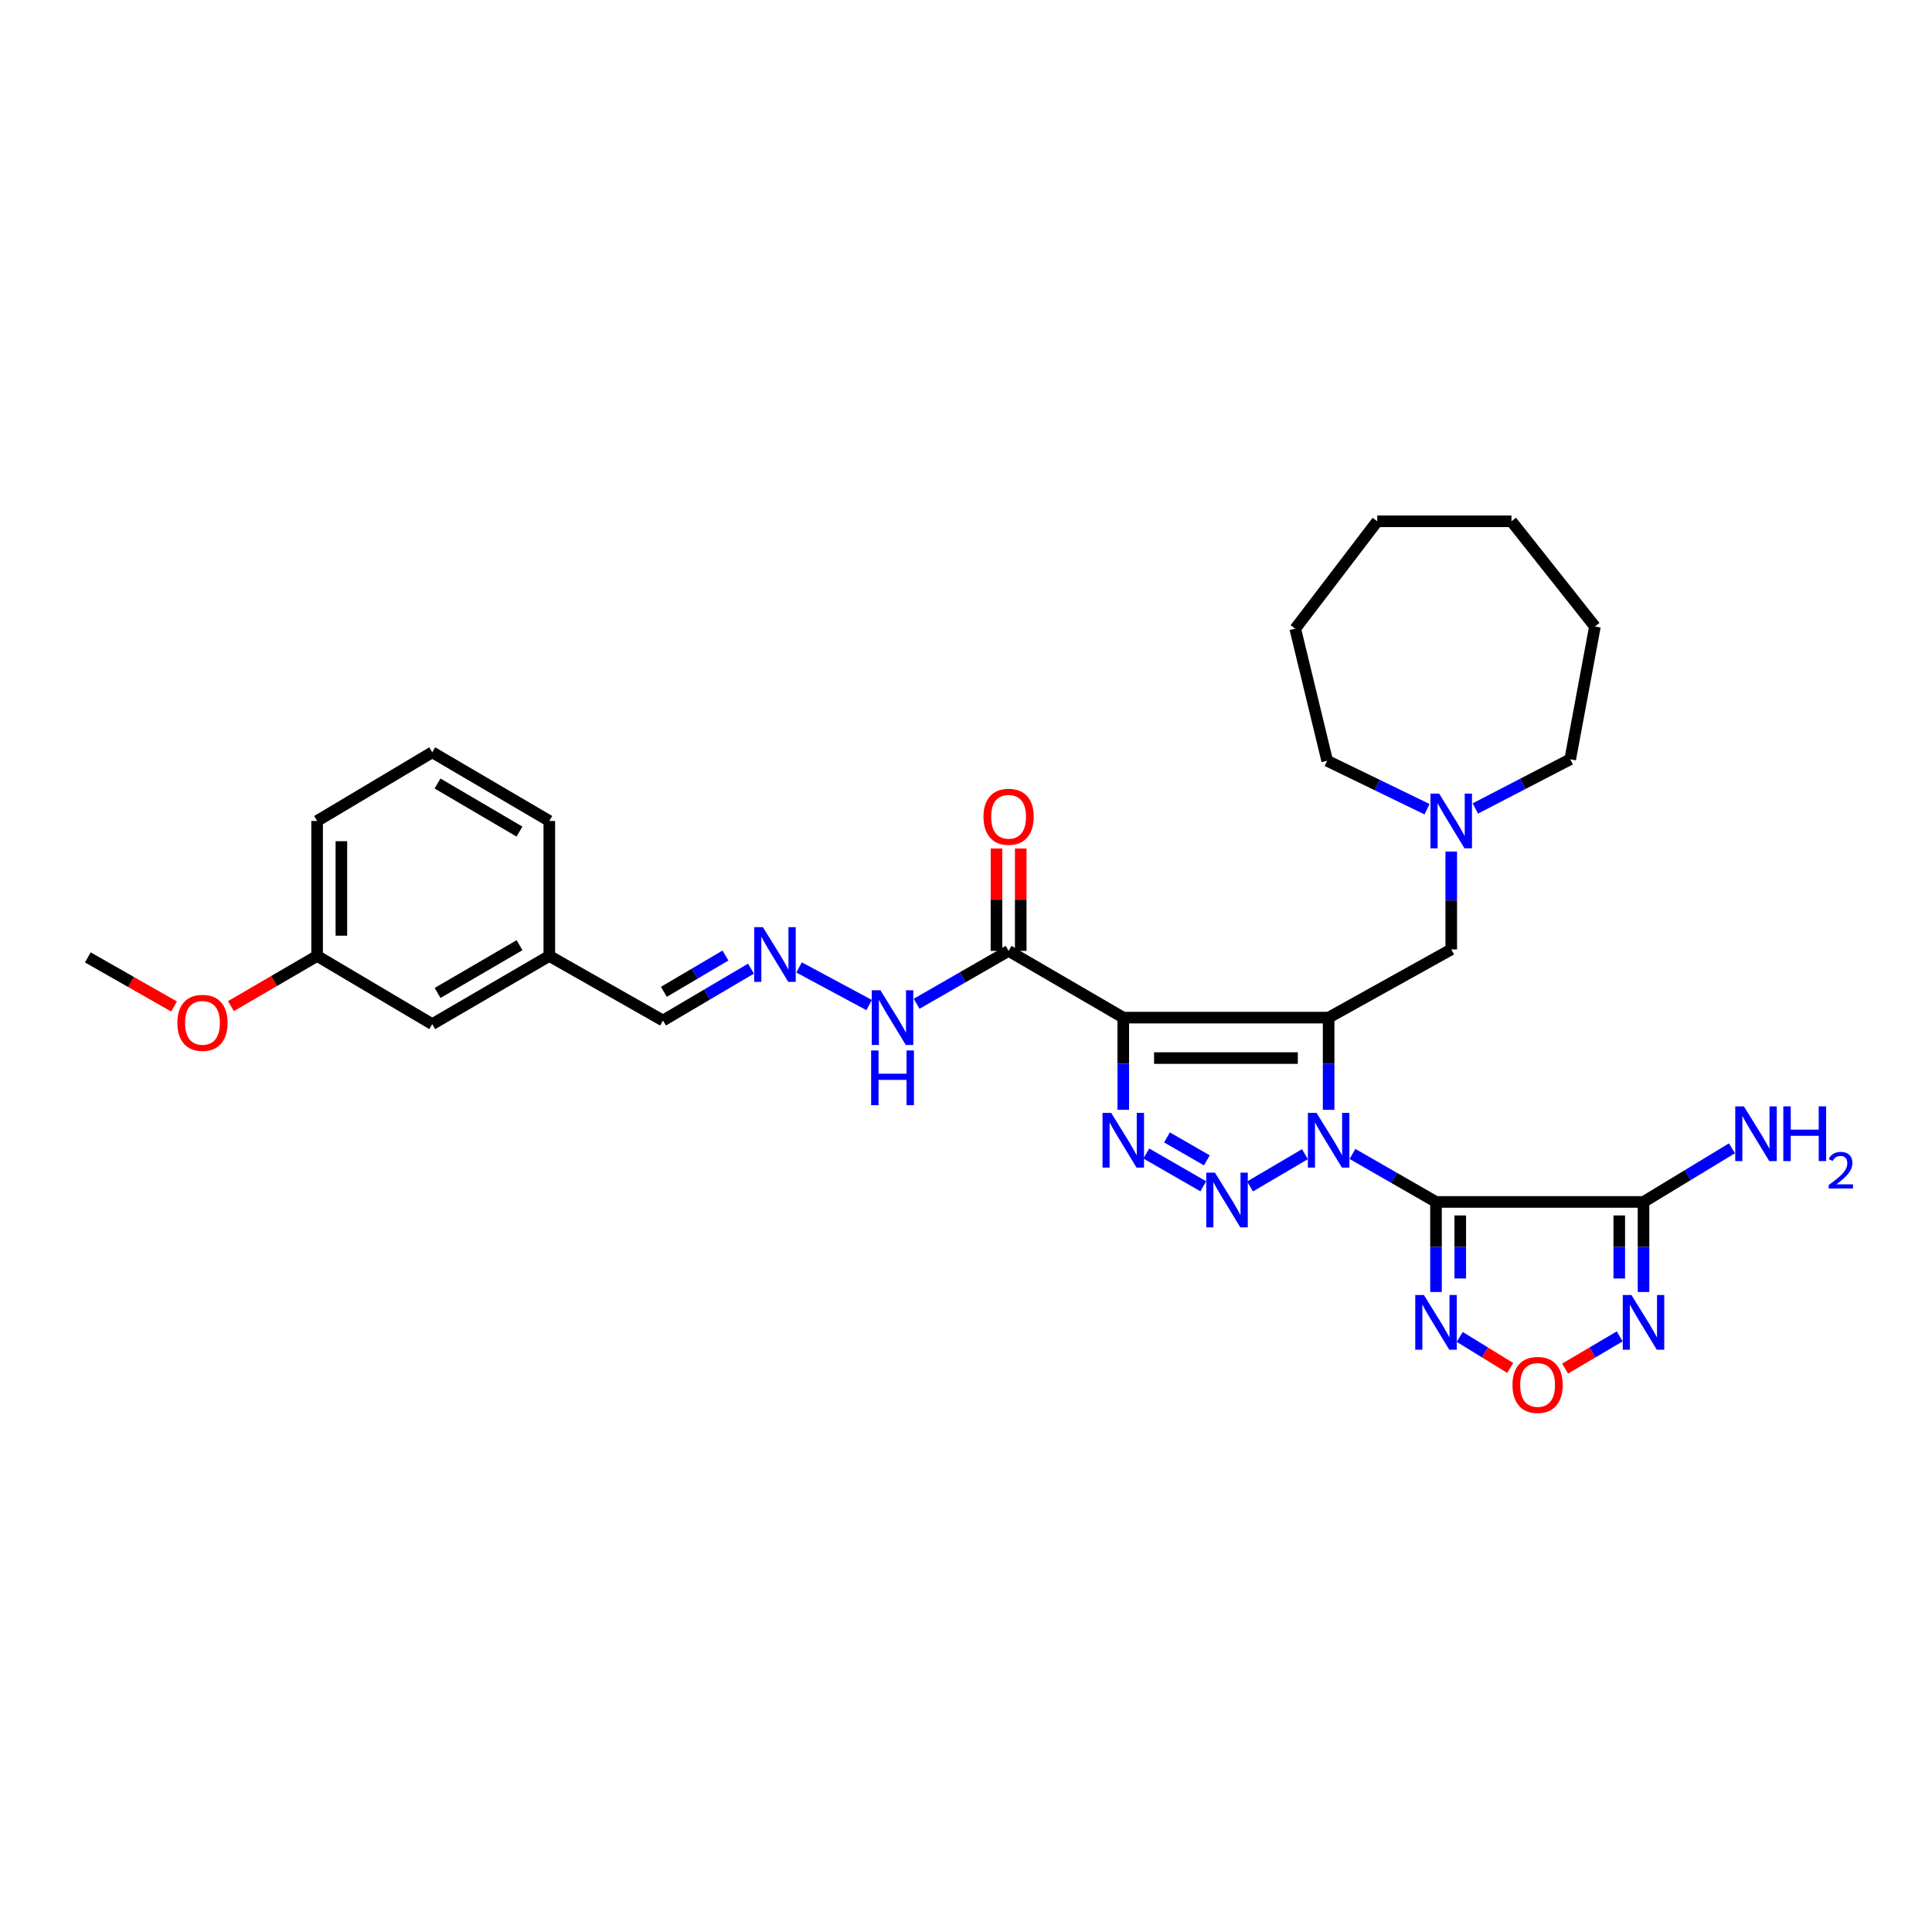 <?xml version='1.0' encoding='iso-8859-1'?>
<svg version='1.1' baseProfile='full'
              xmlns='http://www.w3.org/2000/svg'
                      xmlns:rdkit='http://www.rdkit.org/xml'
                      xmlns:xlink='http://www.w3.org/1999/xlink'
                  xml:space='preserve'
width='1000px' height='1000px' viewBox='0 0 1000 1000'>
<!-- END OF HEADER -->
<rect style='opacity:1.0;fill:#FFFFFF;stroke:none' width='1000' height='1000' x='0' y='0'> </rect>
<path class='bond-0' d='M 687.696,574.438 L 687.696,550.579' style='fill:none;fill-rule:evenodd;stroke:#0000FF;stroke-width:6px;stroke-linecap:butt;stroke-linejoin:miter;stroke-opacity:1' />
<path class='bond-0' d='M 687.696,550.579 L 687.696,526.72' style='fill:none;fill-rule:evenodd;stroke:#000000;stroke-width:6px;stroke-linecap:butt;stroke-linejoin:miter;stroke-opacity:1' />
<path class='bond-1' d='M 700.039,597.277 L 721.654,609.698' style='fill:none;fill-rule:evenodd;stroke:#0000FF;stroke-width:6px;stroke-linecap:butt;stroke-linejoin:miter;stroke-opacity:1' />
<path class='bond-1' d='M 721.654,609.698 L 743.27,622.12' style='fill:none;fill-rule:evenodd;stroke:#000000;stroke-width:6px;stroke-linecap:butt;stroke-linejoin:miter;stroke-opacity:1' />
<path class='bond-3' d='M 675.431,597.397 L 647.018,614.105' style='fill:none;fill-rule:evenodd;stroke:#0000FF;stroke-width:6px;stroke-linecap:butt;stroke-linejoin:miter;stroke-opacity:1' />
<path class='bond-2' d='M 687.696,526.72 L 581.398,526.72' style='fill:none;fill-rule:evenodd;stroke:#000000;stroke-width:6px;stroke-linecap:butt;stroke-linejoin:miter;stroke-opacity:1' />
<path class='bond-2' d='M 671.752,547.651 L 597.343,547.651' style='fill:none;fill-rule:evenodd;stroke:#000000;stroke-width:6px;stroke-linecap:butt;stroke-linejoin:miter;stroke-opacity:1' />
<path class='bond-10' d='M 687.696,526.72 L 751.161,491.415' style='fill:none;fill-rule:evenodd;stroke:#000000;stroke-width:6px;stroke-linecap:butt;stroke-linejoin:miter;stroke-opacity:1' />
<path class='bond-5' d='M 743.27,622.12 L 850.685,622.12' style='fill:none;fill-rule:evenodd;stroke:#000000;stroke-width:6px;stroke-linecap:butt;stroke-linejoin:miter;stroke-opacity:1' />
<path class='bond-6' d='M 743.27,622.12 L 743.27,645.424' style='fill:none;fill-rule:evenodd;stroke:#000000;stroke-width:6px;stroke-linecap:butt;stroke-linejoin:miter;stroke-opacity:1' />
<path class='bond-6' d='M 743.27,645.424 L 743.27,668.729' style='fill:none;fill-rule:evenodd;stroke:#0000FF;stroke-width:6px;stroke-linecap:butt;stroke-linejoin:miter;stroke-opacity:1' />
<path class='bond-6' d='M 755.829,629.111 L 755.829,645.424' style='fill:none;fill-rule:evenodd;stroke:#000000;stroke-width:6px;stroke-linecap:butt;stroke-linejoin:miter;stroke-opacity:1' />
<path class='bond-6' d='M 755.829,645.424 L 755.829,661.738' style='fill:none;fill-rule:evenodd;stroke:#0000FF;stroke-width:6px;stroke-linecap:butt;stroke-linejoin:miter;stroke-opacity:1' />
<path class='bond-8' d='M 581.398,526.72 L 522.049,492.175' style='fill:none;fill-rule:evenodd;stroke:#000000;stroke-width:6px;stroke-linecap:butt;stroke-linejoin:miter;stroke-opacity:1' />
<path class='bond-31' d='M 581.398,526.72 L 581.398,550.579' style='fill:none;fill-rule:evenodd;stroke:#000000;stroke-width:6px;stroke-linecap:butt;stroke-linejoin:miter;stroke-opacity:1' />
<path class='bond-31' d='M 581.398,550.579 L 581.398,574.438' style='fill:none;fill-rule:evenodd;stroke:#0000FF;stroke-width:6px;stroke-linecap:butt;stroke-linejoin:miter;stroke-opacity:1' />
<path class='bond-4' d='M 622.819,614.032 L 593.333,597.056' style='fill:none;fill-rule:evenodd;stroke:#0000FF;stroke-width:6px;stroke-linecap:butt;stroke-linejoin:miter;stroke-opacity:1' />
<path class='bond-4' d='M 624.663,600.602 L 604.022,588.718' style='fill:none;fill-rule:evenodd;stroke:#0000FF;stroke-width:6px;stroke-linecap:butt;stroke-linejoin:miter;stroke-opacity:1' />
<path class='bond-7' d='M 850.685,622.12 L 850.685,645.424' style='fill:none;fill-rule:evenodd;stroke:#000000;stroke-width:6px;stroke-linecap:butt;stroke-linejoin:miter;stroke-opacity:1' />
<path class='bond-7' d='M 850.685,645.424 L 850.685,668.729' style='fill:none;fill-rule:evenodd;stroke:#0000FF;stroke-width:6px;stroke-linecap:butt;stroke-linejoin:miter;stroke-opacity:1' />
<path class='bond-7' d='M 838.126,629.111 L 838.126,645.424' style='fill:none;fill-rule:evenodd;stroke:#000000;stroke-width:6px;stroke-linecap:butt;stroke-linejoin:miter;stroke-opacity:1' />
<path class='bond-7' d='M 838.126,645.424 L 838.126,661.738' style='fill:none;fill-rule:evenodd;stroke:#0000FF;stroke-width:6px;stroke-linecap:butt;stroke-linejoin:miter;stroke-opacity:1' />
<path class='bond-15' d='M 850.685,622.12 L 873.573,608.24' style='fill:none;fill-rule:evenodd;stroke:#000000;stroke-width:6px;stroke-linecap:butt;stroke-linejoin:miter;stroke-opacity:1' />
<path class='bond-15' d='M 873.573,608.24 L 896.461,594.36' style='fill:none;fill-rule:evenodd;stroke:#0000FF;stroke-width:6px;stroke-linecap:butt;stroke-linejoin:miter;stroke-opacity:1' />
<path class='bond-9' d='M 755.553,691.995 L 768.614,700.02' style='fill:none;fill-rule:evenodd;stroke:#0000FF;stroke-width:6px;stroke-linecap:butt;stroke-linejoin:miter;stroke-opacity:1' />
<path class='bond-9' d='M 768.614,700.02 L 781.675,708.045' style='fill:none;fill-rule:evenodd;stroke:#FF0000;stroke-width:6px;stroke-linecap:butt;stroke-linejoin:miter;stroke-opacity:1' />
<path class='bond-32' d='M 838.354,691.714 L 824.222,700.043' style='fill:none;fill-rule:evenodd;stroke:#0000FF;stroke-width:6px;stroke-linecap:butt;stroke-linejoin:miter;stroke-opacity:1' />
<path class='bond-32' d='M 824.222,700.043 L 810.091,708.371' style='fill:none;fill-rule:evenodd;stroke:#FF0000;stroke-width:6px;stroke-linecap:butt;stroke-linejoin:miter;stroke-opacity:1' />
<path class='bond-13' d='M 522.049,492.175 L 498.249,505.862' style='fill:none;fill-rule:evenodd;stroke:#000000;stroke-width:6px;stroke-linecap:butt;stroke-linejoin:miter;stroke-opacity:1' />
<path class='bond-13' d='M 498.249,505.862 L 474.448,519.548' style='fill:none;fill-rule:evenodd;stroke:#0000FF;stroke-width:6px;stroke-linecap:butt;stroke-linejoin:miter;stroke-opacity:1' />
<path class='bond-14' d='M 528.329,492.175 L 528.329,465.674' style='fill:none;fill-rule:evenodd;stroke:#000000;stroke-width:6px;stroke-linecap:butt;stroke-linejoin:miter;stroke-opacity:1' />
<path class='bond-14' d='M 528.329,465.674 L 528.329,439.172' style='fill:none;fill-rule:evenodd;stroke:#FF0000;stroke-width:6px;stroke-linecap:butt;stroke-linejoin:miter;stroke-opacity:1' />
<path class='bond-14' d='M 515.77,492.175 L 515.77,465.674' style='fill:none;fill-rule:evenodd;stroke:#000000;stroke-width:6px;stroke-linecap:butt;stroke-linejoin:miter;stroke-opacity:1' />
<path class='bond-14' d='M 515.77,465.674 L 515.77,439.172' style='fill:none;fill-rule:evenodd;stroke:#FF0000;stroke-width:6px;stroke-linecap:butt;stroke-linejoin:miter;stroke-opacity:1' />
<path class='bond-11' d='M 751.161,491.415 L 751.161,466.083' style='fill:none;fill-rule:evenodd;stroke:#000000;stroke-width:6px;stroke-linecap:butt;stroke-linejoin:miter;stroke-opacity:1' />
<path class='bond-11' d='M 751.161,466.083 L 751.161,440.751' style='fill:none;fill-rule:evenodd;stroke:#0000FF;stroke-width:6px;stroke-linecap:butt;stroke-linejoin:miter;stroke-opacity:1' />
<path class='bond-21' d='M 738.637,418.851 L 712.79,406.31' style='fill:none;fill-rule:evenodd;stroke:#0000FF;stroke-width:6px;stroke-linecap:butt;stroke-linejoin:miter;stroke-opacity:1' />
<path class='bond-21' d='M 712.79,406.31 L 686.943,393.768' style='fill:none;fill-rule:evenodd;stroke:#000000;stroke-width:6px;stroke-linecap:butt;stroke-linejoin:miter;stroke-opacity:1' />
<path class='bond-22' d='M 763.636,418.463 L 788.193,405.736' style='fill:none;fill-rule:evenodd;stroke:#0000FF;stroke-width:6px;stroke-linecap:butt;stroke-linejoin:miter;stroke-opacity:1' />
<path class='bond-22' d='M 788.193,405.736 L 812.749,393.008' style='fill:none;fill-rule:evenodd;stroke:#000000;stroke-width:6px;stroke-linecap:butt;stroke-linejoin:miter;stroke-opacity:1' />
<path class='bond-12' d='M 413.593,500.74 L 449.862,520.215' style='fill:none;fill-rule:evenodd;stroke:#0000FF;stroke-width:6px;stroke-linecap:butt;stroke-linejoin:miter;stroke-opacity:1' />
<path class='bond-16' d='M 388.705,501.37 L 365.936,514.795' style='fill:none;fill-rule:evenodd;stroke:#0000FF;stroke-width:6px;stroke-linecap:butt;stroke-linejoin:miter;stroke-opacity:1' />
<path class='bond-16' d='M 365.936,514.795 L 343.167,528.22' style='fill:none;fill-rule:evenodd;stroke:#000000;stroke-width:6px;stroke-linecap:butt;stroke-linejoin:miter;stroke-opacity:1' />
<path class='bond-16' d='M 375.495,494.579 L 359.557,503.976' style='fill:none;fill-rule:evenodd;stroke:#0000FF;stroke-width:6px;stroke-linecap:butt;stroke-linejoin:miter;stroke-opacity:1' />
<path class='bond-16' d='M 359.557,503.976 L 343.619,513.374' style='fill:none;fill-rule:evenodd;stroke:#000000;stroke-width:6px;stroke-linecap:butt;stroke-linejoin:miter;stroke-opacity:1' />
<path class='bond-18' d='M 343.167,528.22 L 284.321,494.792' style='fill:none;fill-rule:evenodd;stroke:#000000;stroke-width:6px;stroke-linecap:butt;stroke-linejoin:miter;stroke-opacity:1' />
<path class='bond-17' d='M 223.73,530.097 L 284.321,494.792' style='fill:none;fill-rule:evenodd;stroke:#000000;stroke-width:6px;stroke-linecap:butt;stroke-linejoin:miter;stroke-opacity:1' />
<path class='bond-17' d='M 226.496,513.95 L 268.909,489.236' style='fill:none;fill-rule:evenodd;stroke:#000000;stroke-width:6px;stroke-linecap:butt;stroke-linejoin:miter;stroke-opacity:1' />
<path class='bond-19' d='M 223.73,530.097 L 164.138,494.792' style='fill:none;fill-rule:evenodd;stroke:#000000;stroke-width:6px;stroke-linecap:butt;stroke-linejoin:miter;stroke-opacity:1' />
<path class='bond-24' d='M 284.321,494.792 L 284.321,424.929' style='fill:none;fill-rule:evenodd;stroke:#000000;stroke-width:6px;stroke-linecap:butt;stroke-linejoin:miter;stroke-opacity:1' />
<path class='bond-20' d='M 164.138,494.792 L 141.829,507.783' style='fill:none;fill-rule:evenodd;stroke:#000000;stroke-width:6px;stroke-linecap:butt;stroke-linejoin:miter;stroke-opacity:1' />
<path class='bond-20' d='M 141.829,507.783 L 119.52,520.774' style='fill:none;fill-rule:evenodd;stroke:#FF0000;stroke-width:6px;stroke-linecap:butt;stroke-linejoin:miter;stroke-opacity:1' />
<path class='bond-34' d='M 164.138,494.792 L 164.138,424.929' style='fill:none;fill-rule:evenodd;stroke:#000000;stroke-width:6px;stroke-linecap:butt;stroke-linejoin:miter;stroke-opacity:1' />
<path class='bond-34' d='M 176.697,484.312 L 176.697,435.408' style='fill:none;fill-rule:evenodd;stroke:#000000;stroke-width:6px;stroke-linecap:butt;stroke-linejoin:miter;stroke-opacity:1' />
<path class='bond-26' d='M 90.096,520.968 L 67.775,508.256' style='fill:none;fill-rule:evenodd;stroke:#FF0000;stroke-width:6px;stroke-linecap:butt;stroke-linejoin:miter;stroke-opacity:1' />
<path class='bond-26' d='M 67.775,508.256 L 45.455,495.545' style='fill:none;fill-rule:evenodd;stroke:#000000;stroke-width:6px;stroke-linecap:butt;stroke-linejoin:miter;stroke-opacity:1' />
<path class='bond-27' d='M 686.943,393.768 L 670.414,325.405' style='fill:none;fill-rule:evenodd;stroke:#000000;stroke-width:6px;stroke-linecap:butt;stroke-linejoin:miter;stroke-opacity:1' />
<path class='bond-28' d='M 812.749,393.008 L 825.525,324.289' style='fill:none;fill-rule:evenodd;stroke:#000000;stroke-width:6px;stroke-linecap:butt;stroke-linejoin:miter;stroke-opacity:1' />
<path class='bond-23' d='M 223.73,389.38 L 284.321,424.929' style='fill:none;fill-rule:evenodd;stroke:#000000;stroke-width:6px;stroke-linecap:butt;stroke-linejoin:miter;stroke-opacity:1' />
<path class='bond-23' d='M 226.463,405.544 L 268.877,430.429' style='fill:none;fill-rule:evenodd;stroke:#000000;stroke-width:6px;stroke-linecap:butt;stroke-linejoin:miter;stroke-opacity:1' />
<path class='bond-25' d='M 223.73,389.38 L 164.138,424.929' style='fill:none;fill-rule:evenodd;stroke:#000000;stroke-width:6px;stroke-linecap:butt;stroke-linejoin:miter;stroke-opacity:1' />
<path class='bond-29' d='M 670.414,325.405 L 712.856,269.824' style='fill:none;fill-rule:evenodd;stroke:#000000;stroke-width:6px;stroke-linecap:butt;stroke-linejoin:miter;stroke-opacity:1' />
<path class='bond-30' d='M 825.525,324.289 L 782.336,269.824' style='fill:none;fill-rule:evenodd;stroke:#000000;stroke-width:6px;stroke-linecap:butt;stroke-linejoin:miter;stroke-opacity:1' />
<path class='bond-33' d='M 712.856,269.824 L 782.336,269.824' style='fill:none;fill-rule:evenodd;stroke:#000000;stroke-width:6px;stroke-linecap:butt;stroke-linejoin:miter;stroke-opacity:1' />
<path  class='atom-0' d='M 681.436 576.025
L 690.716 591.025
Q 691.636 592.505, 693.116 595.185
Q 694.596 597.865, 694.676 598.025
L 694.676 576.025
L 698.436 576.025
L 698.436 604.345
L 694.556 604.345
L 684.596 587.945
Q 683.436 586.025, 682.196 583.825
Q 680.996 581.625, 680.636 580.945
L 680.636 604.345
L 676.956 604.345
L 676.956 576.025
L 681.436 576.025
' fill='#0000FF'/>
<path  class='atom-4' d='M 628.849 606.948
L 638.129 621.948
Q 639.049 623.428, 640.529 626.108
Q 642.009 628.788, 642.089 628.948
L 642.089 606.948
L 645.849 606.948
L 645.849 635.268
L 641.969 635.268
L 632.009 618.868
Q 630.849 616.948, 629.609 614.748
Q 628.409 612.548, 628.049 611.868
L 628.049 635.268
L 624.369 635.268
L 624.369 606.948
L 628.849 606.948
' fill='#0000FF'/>
<path  class='atom-5' d='M 575.138 576.025
L 584.418 591.025
Q 585.338 592.505, 586.818 595.185
Q 588.298 597.865, 588.378 598.025
L 588.378 576.025
L 592.138 576.025
L 592.138 604.345
L 588.258 604.345
L 578.298 587.945
Q 577.138 586.025, 575.898 583.825
Q 574.698 581.625, 574.338 580.945
L 574.338 604.345
L 570.658 604.345
L 570.658 576.025
L 575.138 576.025
' fill='#0000FF'/>
<path  class='atom-7' d='M 737.01 670.287
L 746.29 685.287
Q 747.21 686.767, 748.69 689.447
Q 750.17 692.127, 750.25 692.287
L 750.25 670.287
L 754.01 670.287
L 754.01 698.607
L 750.13 698.607
L 740.17 682.207
Q 739.01 680.287, 737.77 678.087
Q 736.57 675.887, 736.21 675.207
L 736.21 698.607
L 732.53 698.607
L 732.53 670.287
L 737.01 670.287
' fill='#0000FF'/>
<path  class='atom-8' d='M 844.425 670.287
L 853.705 685.287
Q 854.625 686.767, 856.105 689.447
Q 857.585 692.127, 857.665 692.287
L 857.665 670.287
L 861.425 670.287
L 861.425 698.607
L 857.545 698.607
L 847.585 682.207
Q 846.425 680.287, 845.185 678.087
Q 843.985 675.887, 843.625 675.207
L 843.625 698.607
L 839.945 698.607
L 839.945 670.287
L 844.425 670.287
' fill='#0000FF'/>
<path  class='atom-10' d='M 782.858 716.839
Q 782.858 710.039, 786.218 706.239
Q 789.578 702.439, 795.858 702.439
Q 802.138 702.439, 805.498 706.239
Q 808.858 710.039, 808.858 716.839
Q 808.858 723.719, 805.458 727.639
Q 802.058 731.519, 795.858 731.519
Q 789.618 731.519, 786.218 727.639
Q 782.858 723.759, 782.858 716.839
M 795.858 728.319
Q 800.178 728.319, 802.498 725.439
Q 804.858 722.519, 804.858 716.839
Q 804.858 711.279, 802.498 708.479
Q 800.178 705.639, 795.858 705.639
Q 791.538 705.639, 789.178 708.439
Q 786.858 711.239, 786.858 716.839
Q 786.858 722.559, 789.178 725.439
Q 791.538 728.319, 795.858 728.319
' fill='#FF0000'/>
<path  class='atom-12' d='M 744.901 410.769
L 754.181 425.769
Q 755.101 427.249, 756.581 429.929
Q 758.061 432.609, 758.141 432.769
L 758.141 410.769
L 761.901 410.769
L 761.901 439.089
L 758.021 439.089
L 748.061 422.689
Q 746.901 420.769, 745.661 418.569
Q 744.461 416.369, 744.101 415.689
L 744.101 439.089
L 740.421 439.089
L 740.421 410.769
L 744.901 410.769
' fill='#0000FF'/>
<path  class='atom-13' d='M 394.867 479.885
L 404.147 494.885
Q 405.067 496.365, 406.547 499.045
Q 408.027 501.725, 408.107 501.885
L 408.107 479.885
L 411.867 479.885
L 411.867 508.205
L 407.987 508.205
L 398.027 491.805
Q 396.867 489.885, 395.627 487.685
Q 394.427 485.485, 394.067 484.805
L 394.067 508.205
L 390.387 508.205
L 390.387 479.885
L 394.867 479.885
' fill='#0000FF'/>
<path  class='atom-14' d='M 455.715 512.56
L 464.995 527.56
Q 465.915 529.04, 467.395 531.72
Q 468.875 534.4, 468.955 534.56
L 468.955 512.56
L 472.715 512.56
L 472.715 540.88
L 468.835 540.88
L 458.875 524.48
Q 457.715 522.56, 456.475 520.36
Q 455.275 518.16, 454.915 517.48
L 454.915 540.88
L 451.235 540.88
L 451.235 512.56
L 455.715 512.56
' fill='#0000FF'/>
<path  class='atom-14' d='M 450.895 543.712
L 454.735 543.712
L 454.735 555.752
L 469.215 555.752
L 469.215 543.712
L 473.055 543.712
L 473.055 572.032
L 469.215 572.032
L 469.215 558.952
L 454.735 558.952
L 454.735 572.032
L 450.895 572.032
L 450.895 543.712
' fill='#0000FF'/>
<path  class='atom-15' d='M 509.049 422.755
Q 509.049 415.955, 512.409 412.155
Q 515.769 408.355, 522.049 408.355
Q 528.329 408.355, 531.689 412.155
Q 535.049 415.955, 535.049 422.755
Q 535.049 429.635, 531.649 433.555
Q 528.249 437.435, 522.049 437.435
Q 515.809 437.435, 512.409 433.555
Q 509.049 429.675, 509.049 422.755
M 522.049 434.235
Q 526.369 434.235, 528.689 431.355
Q 531.049 428.435, 531.049 422.755
Q 531.049 417.195, 528.689 414.395
Q 526.369 411.555, 522.049 411.555
Q 517.729 411.555, 515.369 414.355
Q 513.049 417.155, 513.049 422.755
Q 513.049 428.475, 515.369 431.355
Q 517.729 434.235, 522.049 434.235
' fill='#FF0000'/>
<path  class='atom-16' d='M 902.643 572.655
L 911.923 587.655
Q 912.843 589.135, 914.323 591.815
Q 915.803 594.495, 915.883 594.655
L 915.883 572.655
L 919.643 572.655
L 919.643 600.975
L 915.763 600.975
L 905.803 584.575
Q 904.643 582.655, 903.403 580.455
Q 902.203 578.255, 901.843 577.575
L 901.843 600.975
L 898.163 600.975
L 898.163 572.655
L 902.643 572.655
' fill='#0000FF'/>
<path  class='atom-16' d='M 923.043 572.655
L 926.883 572.655
L 926.883 584.695
L 941.363 584.695
L 941.363 572.655
L 945.203 572.655
L 945.203 600.975
L 941.363 600.975
L 941.363 587.895
L 926.883 587.895
L 926.883 600.975
L 923.043 600.975
L 923.043 572.655
' fill='#0000FF'/>
<path  class='atom-16' d='M 946.576 599.981
Q 947.262 598.212, 948.899 597.236
Q 950.536 596.232, 952.806 596.232
Q 955.631 596.232, 957.215 597.764
Q 958.799 599.295, 958.799 602.014
Q 958.799 604.786, 956.74 607.373
Q 954.707 609.96, 950.483 613.023
L 959.116 613.023
L 959.116 615.135
L 946.523 615.135
L 946.523 613.366
Q 950.008 610.884, 952.067 609.036
Q 954.153 607.188, 955.156 605.525
Q 956.159 603.862, 956.159 602.146
Q 956.159 600.351, 955.261 599.348
Q 954.364 598.344, 952.806 598.344
Q 951.301 598.344, 950.298 598.952
Q 949.295 599.559, 948.582 600.905
L 946.576 599.981
' fill='#0000FF'/>
<path  class='atom-21' d='M 91.803 529.423
Q 91.803 522.623, 95.163 518.823
Q 98.523 515.023, 104.803 515.023
Q 111.083 515.023, 114.443 518.823
Q 117.803 522.623, 117.803 529.423
Q 117.803 536.303, 114.403 540.223
Q 111.003 544.103, 104.803 544.103
Q 98.563 544.103, 95.163 540.223
Q 91.803 536.343, 91.803 529.423
M 104.803 540.903
Q 109.123 540.903, 111.443 538.023
Q 113.803 535.103, 113.803 529.423
Q 113.803 523.863, 111.443 521.063
Q 109.123 518.223, 104.803 518.223
Q 100.483 518.223, 98.123 521.023
Q 95.803 523.823, 95.803 529.423
Q 95.803 535.143, 98.123 538.023
Q 100.483 540.903, 104.803 540.903
' fill='#FF0000'/>
</svg>
